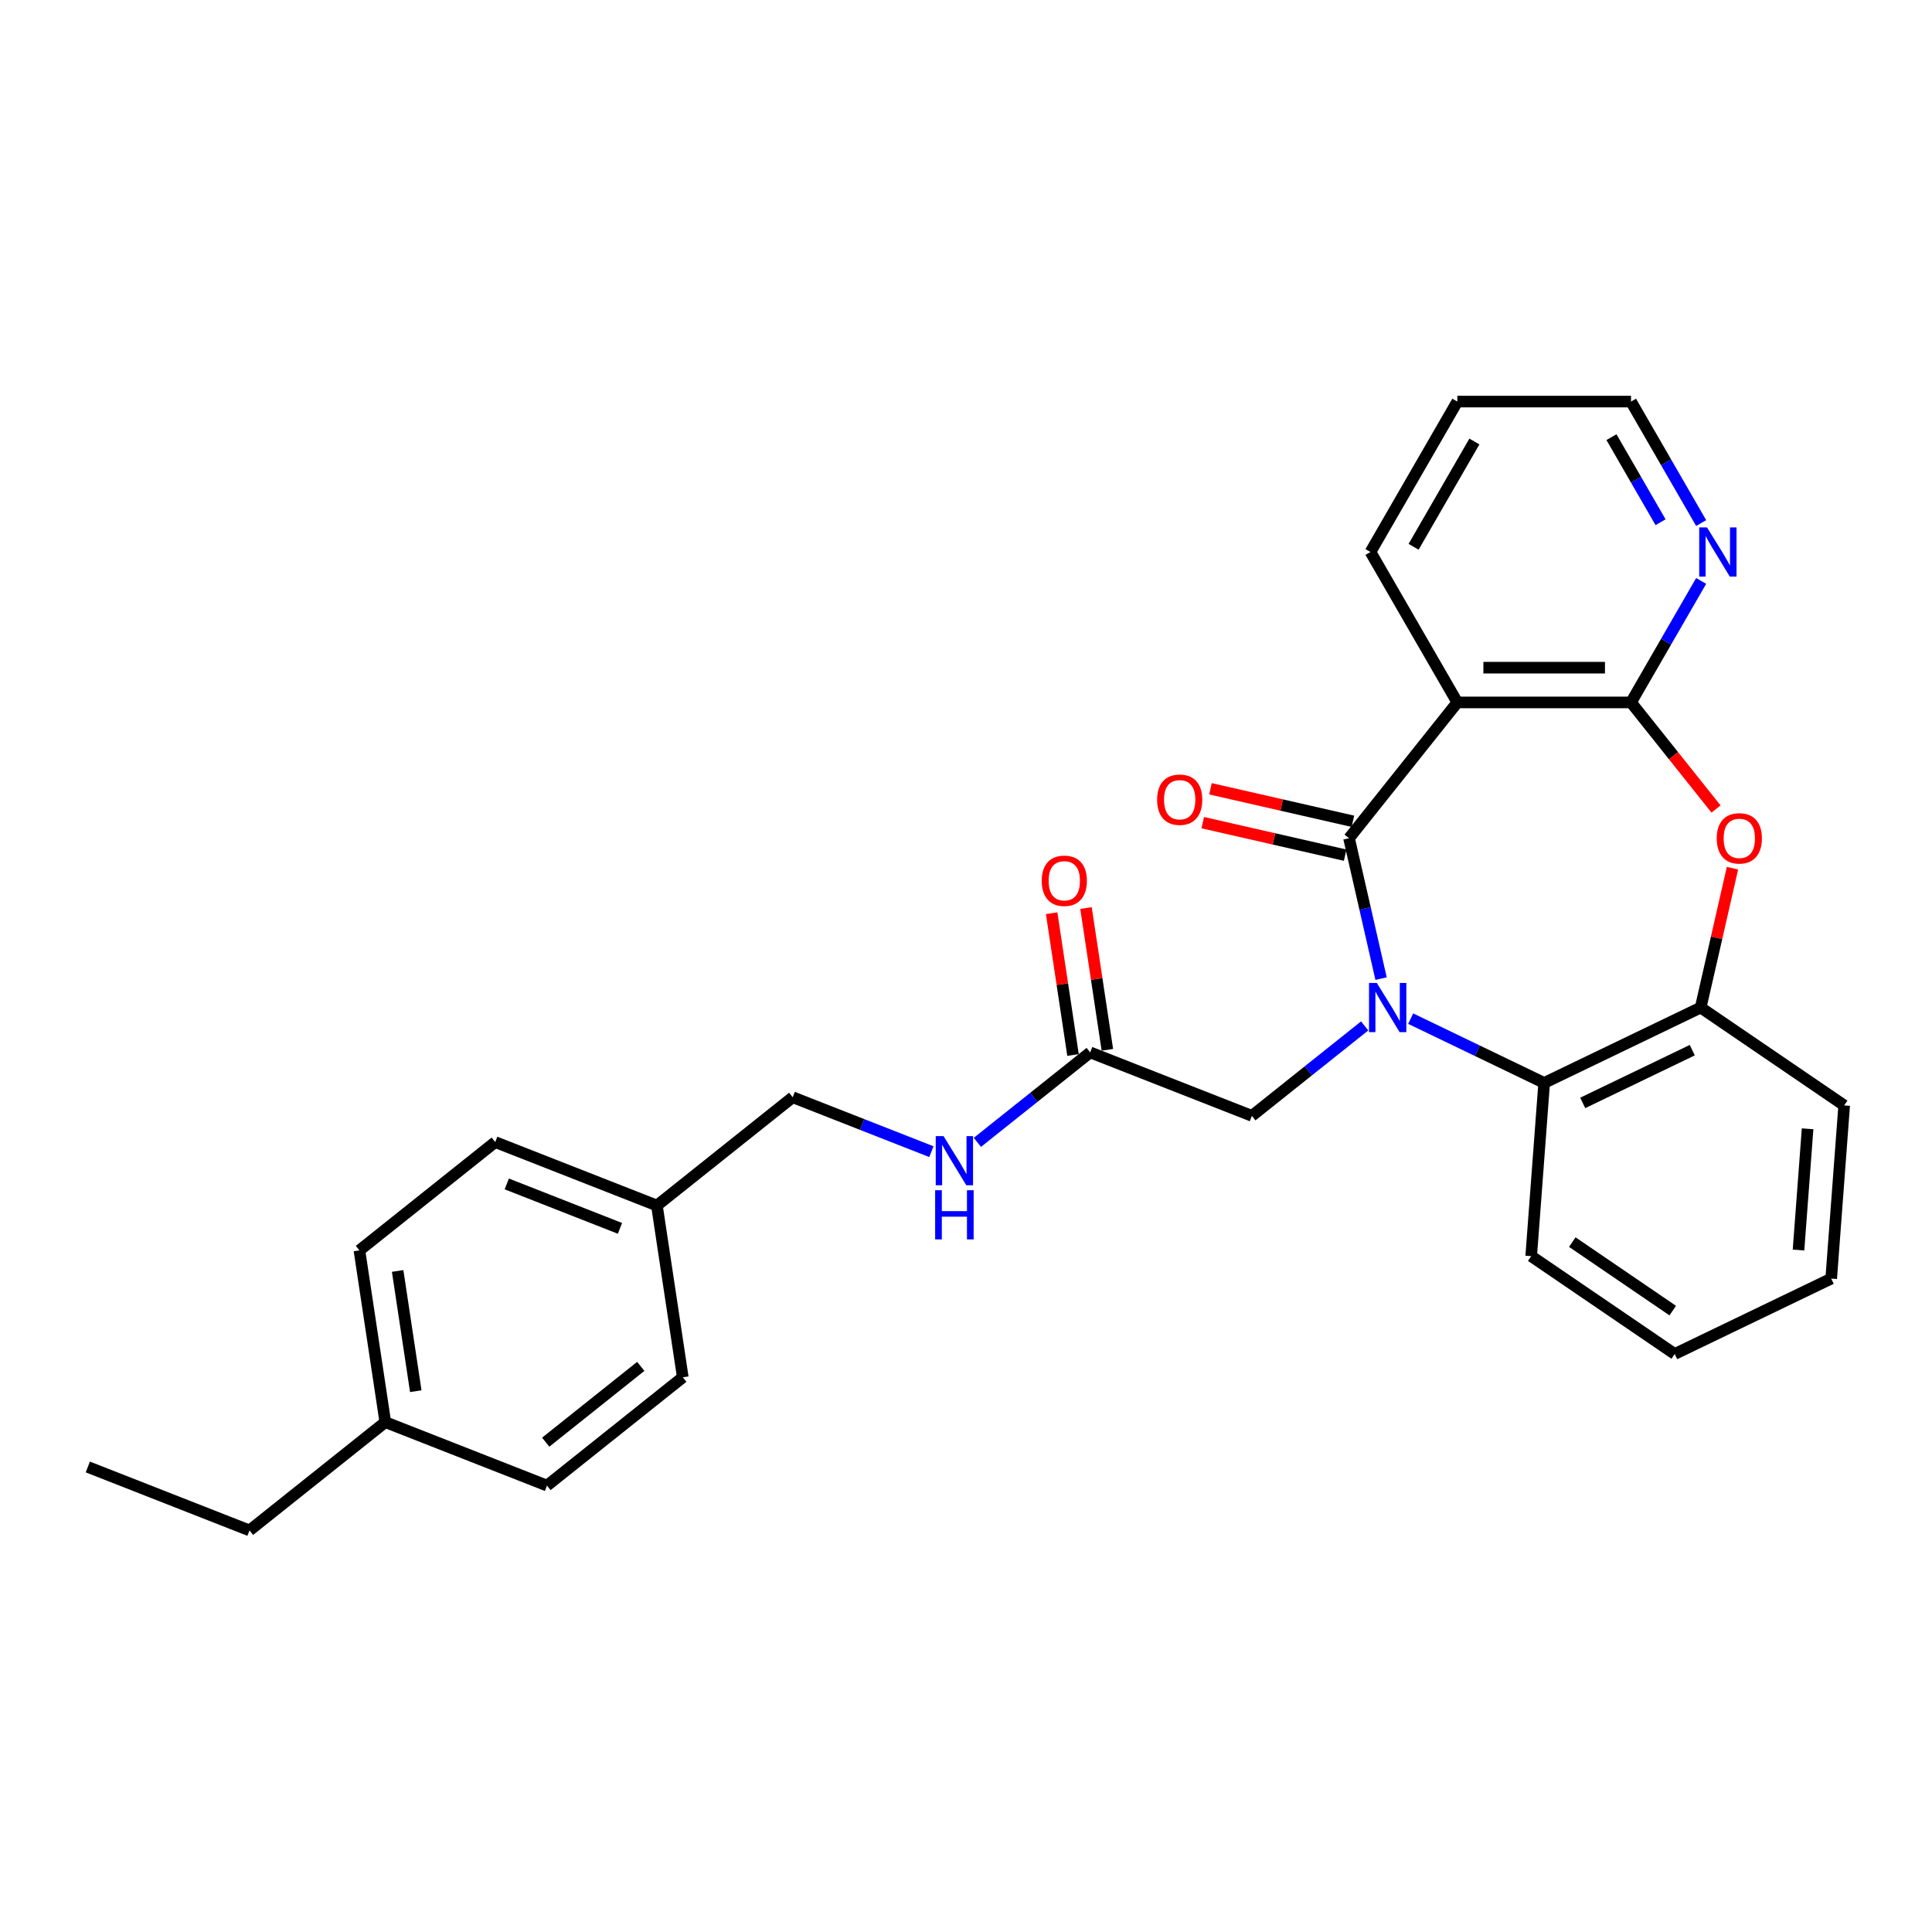 <?xml version='1.0' encoding='iso-8859-1'?>
<svg version='1.1' baseProfile='full'
              xmlns='http://www.w3.org/2000/svg'
                      xmlns:rdkit='http://www.rdkit.org/xml'
                      xmlns:xlink='http://www.w3.org/1999/xlink'
                  xml:space='preserve'
width='1000px' height='1000px' viewBox='0 0 1000 1000'>
<!-- END OF HEADER -->
<rect style='opacity:1.0;fill:#FFFFFF;stroke:none' width='1000' height='1000' x='0' y='0'> </rect>
<path class='bond-0' d='M 714.843,506.534 L 706.55,470.198' style='fill:none;fill-rule:evenodd;stroke:#0000FF;stroke-width:6px;stroke-linecap:butt;stroke-linejoin:miter;stroke-opacity:1' />
<path class='bond-0' d='M 706.55,470.198 L 698.256,433.862' style='fill:none;fill-rule:evenodd;stroke:#000000;stroke-width:6px;stroke-linecap:butt;stroke-linejoin:miter;stroke-opacity:1' />
<path class='bond-4' d='M 730.165,527.244 L 764.714,543.882' style='fill:none;fill-rule:evenodd;stroke:#0000FF;stroke-width:6px;stroke-linecap:butt;stroke-linejoin:miter;stroke-opacity:1' />
<path class='bond-4' d='M 764.714,543.882 L 799.262,560.52' style='fill:none;fill-rule:evenodd;stroke:#000000;stroke-width:6px;stroke-linecap:butt;stroke-linejoin:miter;stroke-opacity:1' />
<path class='bond-6' d='M 706.358,531.005 L 677.165,554.285' style='fill:none;fill-rule:evenodd;stroke:#0000FF;stroke-width:6px;stroke-linecap:butt;stroke-linejoin:miter;stroke-opacity:1' />
<path class='bond-6' d='M 677.165,554.285 L 647.972,577.566' style='fill:none;fill-rule:evenodd;stroke:#000000;stroke-width:6px;stroke-linecap:butt;stroke-linejoin:miter;stroke-opacity:1' />
<path class='bond-1' d='M 698.256,433.862 L 754.31,363.572' style='fill:none;fill-rule:evenodd;stroke:#000000;stroke-width:6px;stroke-linecap:butt;stroke-linejoin:miter;stroke-opacity:1' />
<path class='bond-9' d='M 700.257,425.097 L 663.399,416.684' style='fill:none;fill-rule:evenodd;stroke:#000000;stroke-width:6px;stroke-linecap:butt;stroke-linejoin:miter;stroke-opacity:1' />
<path class='bond-9' d='M 663.399,416.684 L 626.542,408.272' style='fill:none;fill-rule:evenodd;stroke:#FF0000;stroke-width:6px;stroke-linecap:butt;stroke-linejoin:miter;stroke-opacity:1' />
<path class='bond-9' d='M 696.256,442.627 L 659.398,434.214' style='fill:none;fill-rule:evenodd;stroke:#000000;stroke-width:6px;stroke-linecap:butt;stroke-linejoin:miter;stroke-opacity:1' />
<path class='bond-9' d='M 659.398,434.214 L 622.541,425.802' style='fill:none;fill-rule:evenodd;stroke:#FF0000;stroke-width:6px;stroke-linecap:butt;stroke-linejoin:miter;stroke-opacity:1' />
<path class='bond-2' d='M 754.31,363.572 L 844.214,363.572' style='fill:none;fill-rule:evenodd;stroke:#000000;stroke-width:6px;stroke-linecap:butt;stroke-linejoin:miter;stroke-opacity:1' />
<path class='bond-2' d='M 767.796,345.591 L 830.729,345.591' style='fill:none;fill-rule:evenodd;stroke:#000000;stroke-width:6px;stroke-linecap:butt;stroke-linejoin:miter;stroke-opacity:1' />
<path class='bond-13' d='M 754.31,363.572 L 709.358,285.713' style='fill:none;fill-rule:evenodd;stroke:#000000;stroke-width:6px;stroke-linecap:butt;stroke-linejoin:miter;stroke-opacity:1' />
<path class='bond-8' d='M 844.214,363.572 L 862.367,332.132' style='fill:none;fill-rule:evenodd;stroke:#000000;stroke-width:6px;stroke-linecap:butt;stroke-linejoin:miter;stroke-opacity:1' />
<path class='bond-8' d='M 862.367,332.132 L 880.519,300.691' style='fill:none;fill-rule:evenodd;stroke:#0000FF;stroke-width:6px;stroke-linecap:butt;stroke-linejoin:miter;stroke-opacity:1' />
<path class='bond-28' d='M 844.214,363.572 L 866.212,391.156' style='fill:none;fill-rule:evenodd;stroke:#000000;stroke-width:6px;stroke-linecap:butt;stroke-linejoin:miter;stroke-opacity:1' />
<path class='bond-28' d='M 866.212,391.156 L 888.209,418.74' style='fill:none;fill-rule:evenodd;stroke:#FF0000;stroke-width:6px;stroke-linecap:butt;stroke-linejoin:miter;stroke-opacity:1' />
<path class='bond-3' d='M 896.727,449.379 L 888.495,485.446' style='fill:none;fill-rule:evenodd;stroke:#FF0000;stroke-width:6px;stroke-linecap:butt;stroke-linejoin:miter;stroke-opacity:1' />
<path class='bond-3' d='M 888.495,485.446 L 880.263,521.512' style='fill:none;fill-rule:evenodd;stroke:#000000;stroke-width:6px;stroke-linecap:butt;stroke-linejoin:miter;stroke-opacity:1' />
<path class='bond-5' d='M 799.262,560.52 L 880.263,521.512' style='fill:none;fill-rule:evenodd;stroke:#000000;stroke-width:6px;stroke-linecap:butt;stroke-linejoin:miter;stroke-opacity:1' />
<path class='bond-5' d='M 819.214,570.869 L 875.915,543.563' style='fill:none;fill-rule:evenodd;stroke:#000000;stroke-width:6px;stroke-linecap:butt;stroke-linejoin:miter;stroke-opacity:1' />
<path class='bond-20' d='M 799.262,560.52 L 792.544,650.173' style='fill:none;fill-rule:evenodd;stroke:#000000;stroke-width:6px;stroke-linecap:butt;stroke-linejoin:miter;stroke-opacity:1' />
<path class='bond-21' d='M 880.263,521.512 L 954.545,572.157' style='fill:none;fill-rule:evenodd;stroke:#000000;stroke-width:6px;stroke-linecap:butt;stroke-linejoin:miter;stroke-opacity:1' />
<path class='bond-7' d='M 647.972,577.566 L 564.282,544.721' style='fill:none;fill-rule:evenodd;stroke:#000000;stroke-width:6px;stroke-linecap:butt;stroke-linejoin:miter;stroke-opacity:1' />
<path class='bond-10' d='M 564.282,544.721 L 535.089,568.001' style='fill:none;fill-rule:evenodd;stroke:#000000;stroke-width:6px;stroke-linecap:butt;stroke-linejoin:miter;stroke-opacity:1' />
<path class='bond-10' d='M 535.089,568.001 L 505.896,591.282' style='fill:none;fill-rule:evenodd;stroke:#0000FF;stroke-width:6px;stroke-linecap:butt;stroke-linejoin:miter;stroke-opacity:1' />
<path class='bond-11' d='M 573.172,543.381 L 567.642,506.689' style='fill:none;fill-rule:evenodd;stroke:#000000;stroke-width:6px;stroke-linecap:butt;stroke-linejoin:miter;stroke-opacity:1' />
<path class='bond-11' d='M 567.642,506.689 L 562.112,469.998' style='fill:none;fill-rule:evenodd;stroke:#FF0000;stroke-width:6px;stroke-linecap:butt;stroke-linejoin:miter;stroke-opacity:1' />
<path class='bond-11' d='M 555.392,546.061 L 549.862,509.369' style='fill:none;fill-rule:evenodd;stroke:#000000;stroke-width:6px;stroke-linecap:butt;stroke-linejoin:miter;stroke-opacity:1' />
<path class='bond-11' d='M 549.862,509.369 L 544.332,472.678' style='fill:none;fill-rule:evenodd;stroke:#FF0000;stroke-width:6px;stroke-linecap:butt;stroke-linejoin:miter;stroke-opacity:1' />
<path class='bond-30' d='M 880.519,270.735 L 862.367,239.294' style='fill:none;fill-rule:evenodd;stroke:#0000FF;stroke-width:6px;stroke-linecap:butt;stroke-linejoin:miter;stroke-opacity:1' />
<path class='bond-30' d='M 862.367,239.294 L 844.214,207.854' style='fill:none;fill-rule:evenodd;stroke:#000000;stroke-width:6px;stroke-linecap:butt;stroke-linejoin:miter;stroke-opacity:1' />
<path class='bond-30' d='M 859.501,270.293 L 846.795,248.285' style='fill:none;fill-rule:evenodd;stroke:#0000FF;stroke-width:6px;stroke-linecap:butt;stroke-linejoin:miter;stroke-opacity:1' />
<path class='bond-30' d='M 846.795,248.285 L 834.088,226.276' style='fill:none;fill-rule:evenodd;stroke:#000000;stroke-width:6px;stroke-linecap:butt;stroke-linejoin:miter;stroke-opacity:1' />
<path class='bond-12' d='M 482.089,596.103 L 446.196,582.016' style='fill:none;fill-rule:evenodd;stroke:#0000FF;stroke-width:6px;stroke-linecap:butt;stroke-linejoin:miter;stroke-opacity:1' />
<path class='bond-12' d='M 446.196,582.016 L 410.303,567.929' style='fill:none;fill-rule:evenodd;stroke:#000000;stroke-width:6px;stroke-linecap:butt;stroke-linejoin:miter;stroke-opacity:1' />
<path class='bond-14' d='M 410.303,567.929 L 340.013,623.983' style='fill:none;fill-rule:evenodd;stroke:#000000;stroke-width:6px;stroke-linecap:butt;stroke-linejoin:miter;stroke-opacity:1' />
<path class='bond-24' d='M 709.358,285.713 L 754.31,207.854' style='fill:none;fill-rule:evenodd;stroke:#000000;stroke-width:6px;stroke-linecap:butt;stroke-linejoin:miter;stroke-opacity:1' />
<path class='bond-24' d='M 731.673,283.024 L 763.139,228.523' style='fill:none;fill-rule:evenodd;stroke:#000000;stroke-width:6px;stroke-linecap:butt;stroke-linejoin:miter;stroke-opacity:1' />
<path class='bond-16' d='M 340.013,623.983 L 353.413,712.883' style='fill:none;fill-rule:evenodd;stroke:#000000;stroke-width:6px;stroke-linecap:butt;stroke-linejoin:miter;stroke-opacity:1' />
<path class='bond-17' d='M 340.013,623.983 L 256.324,591.138' style='fill:none;fill-rule:evenodd;stroke:#000000;stroke-width:6px;stroke-linecap:butt;stroke-linejoin:miter;stroke-opacity:1' />
<path class='bond-17' d='M 320.891,635.795 L 262.308,612.803' style='fill:none;fill-rule:evenodd;stroke:#000000;stroke-width:6px;stroke-linecap:butt;stroke-linejoin:miter;stroke-opacity:1' />
<path class='bond-15' d='M 199.434,736.092 L 186.034,647.192' style='fill:none;fill-rule:evenodd;stroke:#000000;stroke-width:6px;stroke-linecap:butt;stroke-linejoin:miter;stroke-opacity:1' />
<path class='bond-15' d='M 215.204,720.077 L 205.824,657.847' style='fill:none;fill-rule:evenodd;stroke:#000000;stroke-width:6px;stroke-linecap:butt;stroke-linejoin:miter;stroke-opacity:1' />
<path class='bond-23' d='M 199.434,736.092 L 129.144,792.146' style='fill:none;fill-rule:evenodd;stroke:#000000;stroke-width:6px;stroke-linecap:butt;stroke-linejoin:miter;stroke-opacity:1' />
<path class='bond-31' d='M 199.434,736.092 L 283.123,768.938' style='fill:none;fill-rule:evenodd;stroke:#000000;stroke-width:6px;stroke-linecap:butt;stroke-linejoin:miter;stroke-opacity:1' />
<path class='bond-18' d='M 353.413,712.883 L 283.123,768.938' style='fill:none;fill-rule:evenodd;stroke:#000000;stroke-width:6px;stroke-linecap:butt;stroke-linejoin:miter;stroke-opacity:1' />
<path class='bond-18' d='M 331.659,707.234 L 282.456,746.472' style='fill:none;fill-rule:evenodd;stroke:#000000;stroke-width:6px;stroke-linecap:butt;stroke-linejoin:miter;stroke-opacity:1' />
<path class='bond-19' d='M 256.324,591.138 L 186.034,647.192' style='fill:none;fill-rule:evenodd;stroke:#000000;stroke-width:6px;stroke-linecap:butt;stroke-linejoin:miter;stroke-opacity:1' />
<path class='bond-25' d='M 792.544,650.173 L 866.826,700.817' style='fill:none;fill-rule:evenodd;stroke:#000000;stroke-width:6px;stroke-linecap:butt;stroke-linejoin:miter;stroke-opacity:1' />
<path class='bond-25' d='M 813.815,642.913 L 865.813,678.364' style='fill:none;fill-rule:evenodd;stroke:#000000;stroke-width:6px;stroke-linecap:butt;stroke-linejoin:miter;stroke-opacity:1' />
<path class='bond-29' d='M 954.545,572.157 L 947.827,661.809' style='fill:none;fill-rule:evenodd;stroke:#000000;stroke-width:6px;stroke-linecap:butt;stroke-linejoin:miter;stroke-opacity:1' />
<path class='bond-29' d='M 935.607,584.261 L 930.904,647.018' style='fill:none;fill-rule:evenodd;stroke:#000000;stroke-width:6px;stroke-linecap:butt;stroke-linejoin:miter;stroke-opacity:1' />
<path class='bond-22' d='M 844.214,207.854 L 754.31,207.854' style='fill:none;fill-rule:evenodd;stroke:#000000;stroke-width:6px;stroke-linecap:butt;stroke-linejoin:miter;stroke-opacity:1' />
<path class='bond-27' d='M 129.144,792.146 L 45.455,759.301' style='fill:none;fill-rule:evenodd;stroke:#000000;stroke-width:6px;stroke-linecap:butt;stroke-linejoin:miter;stroke-opacity:1' />
<path class='bond-26' d='M 866.826,700.817 L 947.827,661.809' style='fill:none;fill-rule:evenodd;stroke:#000000;stroke-width:6px;stroke-linecap:butt;stroke-linejoin:miter;stroke-opacity:1' />
<path  class='atom-0' d='M 712.634 508.782
L 720.977 522.267
Q 721.804 523.598, 723.134 526.007
Q 724.465 528.417, 724.537 528.56
L 724.537 508.782
L 727.917 508.782
L 727.917 534.242
L 724.429 534.242
L 715.475 519.498
Q 714.432 517.772, 713.317 515.794
Q 712.238 513.816, 711.914 513.205
L 711.914 534.242
L 708.606 534.242
L 708.606 508.782
L 712.634 508.782
' fill='#0000FF'/>
<path  class='atom-4' d='M 888.581 433.934
Q 888.581 427.82, 891.602 424.404
Q 894.623 420.988, 900.269 420.988
Q 905.915 420.988, 908.936 424.404
Q 911.956 427.82, 911.956 433.934
Q 911.956 440.119, 908.9 443.644
Q 905.843 447.132, 900.269 447.132
Q 894.659 447.132, 891.602 443.644
Q 888.581 440.155, 888.581 433.934
M 900.269 444.255
Q 904.153 444.255, 906.238 441.666
Q 908.36 439.04, 908.36 433.934
Q 908.36 428.935, 906.238 426.418
Q 904.153 423.865, 900.269 423.865
Q 896.385 423.865, 894.263 426.382
Q 892.177 428.899, 892.177 433.934
Q 892.177 439.076, 894.263 441.666
Q 896.385 444.255, 900.269 444.255
' fill='#FF0000'/>
<path  class='atom-9' d='M 883.539 272.982
L 891.882 286.468
Q 892.709 287.799, 894.039 290.208
Q 895.37 292.618, 895.442 292.761
L 895.442 272.982
L 898.822 272.982
L 898.822 298.443
L 895.334 298.443
L 886.379 283.699
Q 885.337 281.973, 884.222 279.995
Q 883.143 278.017, 882.819 277.406
L 882.819 298.443
L 879.511 298.443
L 879.511 272.982
L 883.539 272.982
' fill='#0000FF'/>
<path  class='atom-10' d='M 598.919 413.928
Q 598.919 407.815, 601.939 404.399
Q 604.96 400.982, 610.606 400.982
Q 616.252 400.982, 619.273 404.399
Q 622.294 407.815, 622.294 413.928
Q 622.294 420.114, 619.237 423.638
Q 616.18 427.126, 610.606 427.126
Q 604.996 427.126, 601.939 423.638
Q 598.919 420.15, 598.919 413.928
M 610.606 424.249
Q 614.49 424.249, 616.576 421.66
Q 618.697 419.035, 618.697 413.928
Q 618.697 408.93, 616.576 406.412
Q 614.49 403.859, 610.606 403.859
Q 606.722 403.859, 604.601 406.376
Q 602.515 408.894, 602.515 413.928
Q 602.515 419.071, 604.601 421.66
Q 606.722 424.249, 610.606 424.249
' fill='#FF0000'/>
<path  class='atom-11' d='M 488.365 588.044
L 496.708 601.53
Q 497.535 602.861, 498.865 605.27
Q 500.196 607.679, 500.268 607.823
L 500.268 588.044
L 503.648 588.044
L 503.648 613.505
L 500.16 613.505
L 491.206 598.761
Q 490.163 597.035, 489.048 595.057
Q 487.969 593.079, 487.645 592.468
L 487.645 613.505
L 484.337 613.505
L 484.337 588.044
L 488.365 588.044
' fill='#0000FF'/>
<path  class='atom-11' d='M 484.031 616.051
L 487.484 616.051
L 487.484 626.876
L 500.502 626.876
L 500.502 616.051
L 503.954 616.051
L 503.954 641.512
L 500.502 641.512
L 500.502 629.753
L 487.484 629.753
L 487.484 641.512
L 484.031 641.512
L 484.031 616.051
' fill='#0000FF'/>
<path  class='atom-12' d='M 539.195 455.893
Q 539.195 449.779, 542.216 446.363
Q 545.237 442.946, 550.883 442.946
Q 556.529 442.946, 559.55 446.363
Q 562.57 449.779, 562.57 455.893
Q 562.57 462.078, 559.514 465.602
Q 556.457 469.09, 550.883 469.09
Q 545.273 469.09, 542.216 465.602
Q 539.195 462.114, 539.195 455.893
M 550.883 466.214
Q 554.767 466.214, 556.853 463.624
Q 558.974 460.999, 558.974 455.893
Q 558.974 450.894, 556.853 448.377
Q 554.767 445.823, 550.883 445.823
Q 546.999 445.823, 544.877 448.341
Q 542.792 450.858, 542.792 455.893
Q 542.792 461.035, 544.877 463.624
Q 546.999 466.214, 550.883 466.214
' fill='#FF0000'/>
</svg>
